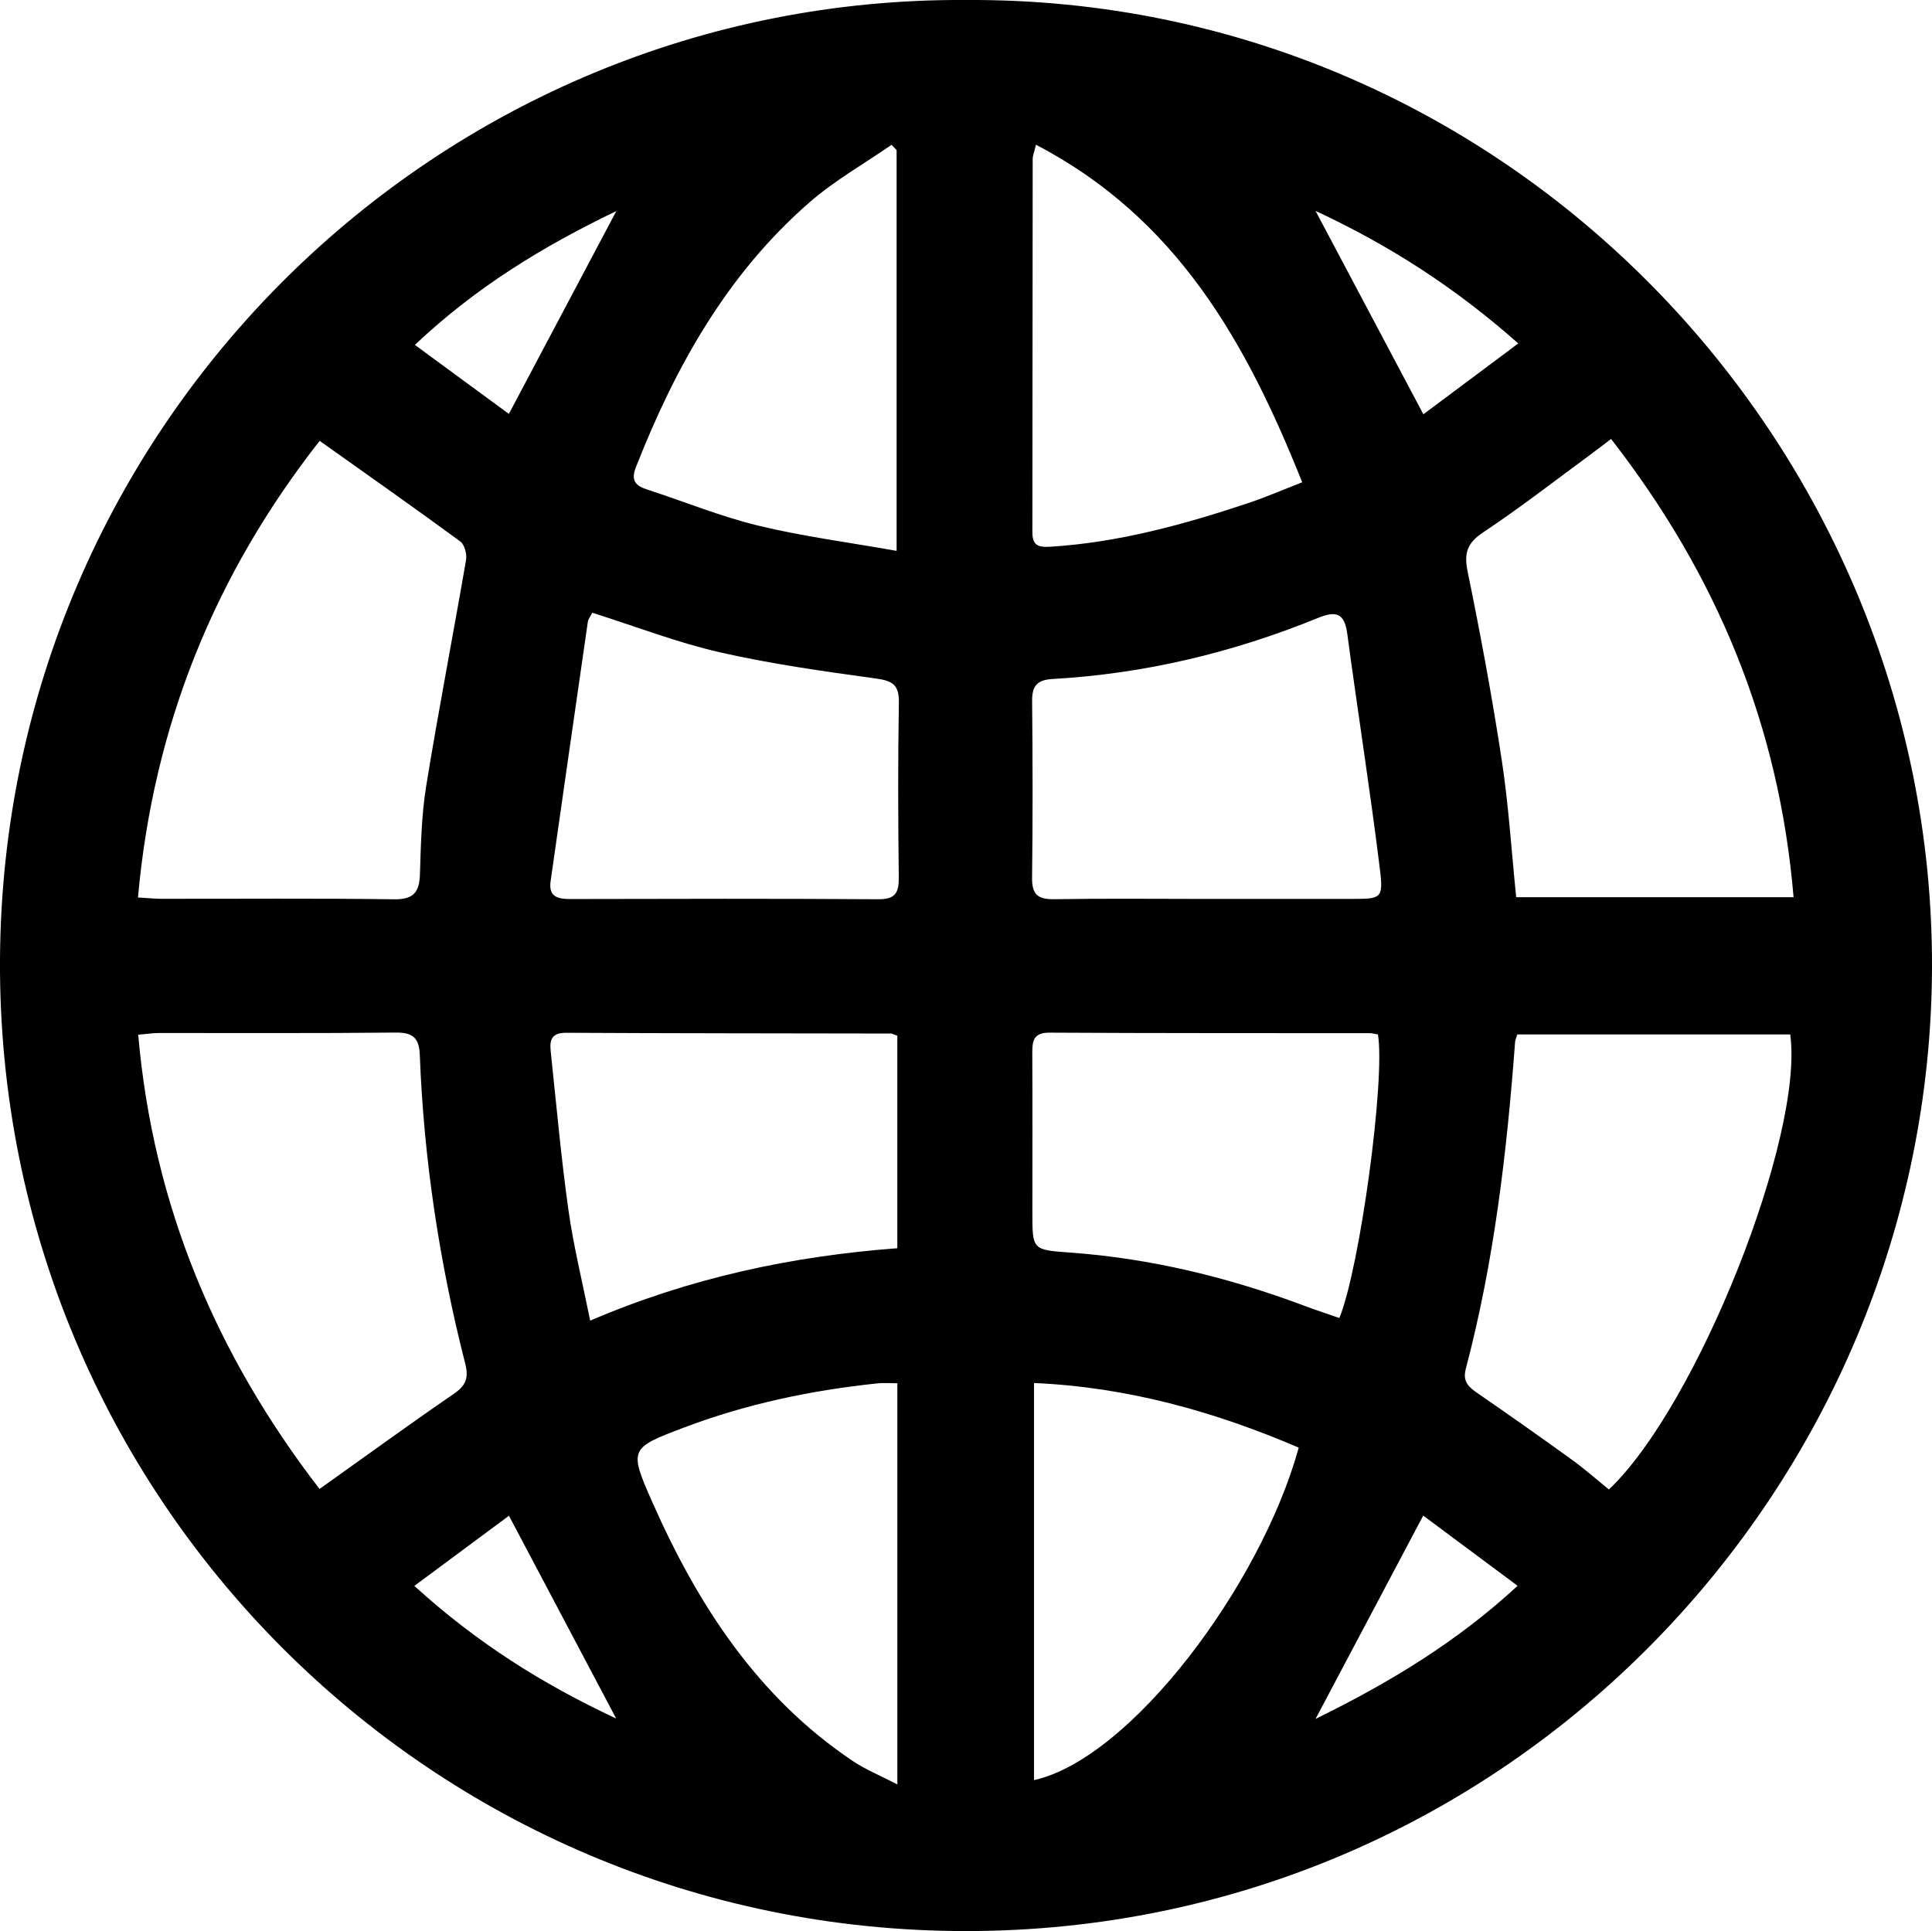 <?xml version="1.0" encoding="UTF-8"?><svg id="Layer_1" xmlns="http://www.w3.org/2000/svg" viewBox="0 0 436.43 436.28"><defs><style>.cls-1{fill:#000;stroke-width:0px;}</style></defs><path class="cls-1" d="M218.45,0c122.04-.62,218.19,100.3,217.98,218.35-.21,117.38-95.51,217.92-218.21,217.92C97.29,436.28-.6,338.13,0,216.87.6,96.03,99-.86,218.45,0ZM31.16,202.76c2.44.14,3.91.3,5.39.3,17.49.02,34.99-.13,52.48.11,4.52.06,5.72-1.7,5.84-5.8.2-6.64.36-13.35,1.42-19.89,2.77-17.03,6.06-33.97,8.99-50.97.23-1.31-.34-3.47-1.3-4.18-10.31-7.57-20.78-14.92-31.77-22.73-23.56,30.05-37.54,64.12-41.04,103.15ZM405.16,202.71c-3.25-38.89-17.36-72.85-41.23-103.54-1.67,1.27-2.94,2.27-4.24,3.22-8.17,6-16.18,12.25-24.62,17.86-3.68,2.45-4.39,4.7-3.53,8.93,2.9,14.12,5.53,28.3,7.7,42.55,1.55,10.14,2.18,20.41,3.26,30.97h62.65ZM72.17,336.4c10.44-7.43,20.22-14.55,30.2-21.4,2.73-1.87,3.6-3.47,2.73-6.89-5.84-22.9-9.37-46.18-10.27-69.82-.15-3.84-1.6-5.05-5.47-5.01-17.81.19-35.62.08-53.43.1-1.44,0-2.88.24-4.71.39,3.38,38.61,17.61,72.3,40.96,102.62ZM363.45,336.5c19.91-18.85,44.12-79.88,40.95-102.8h-61.64c-.24.78-.48,1.24-.51,1.71-1.85,24.89-4.74,49.62-11.13,73.82-.79,2.98.69,4.16,2.74,5.58,7.13,4.91,14.2,9.9,21.22,14.97,2.92,2.11,5.63,4.51,8.37,6.73ZM272.54,203.08c11,0,21.99,0,32.99,0,6.43,0,7-.09,6.19-6.65-2.19-17.78-5-35.49-7.38-53.26-.63-4.7-2.53-5.22-6.62-3.56-19.22,7.84-39.19,12.62-59.95,13.79-3.36.19-4.65,1.46-4.62,4.89.13,13.33.16,26.66-.01,39.99-.05,3.71,1.22,4.92,4.9,4.87,11.49-.18,22.99-.07,34.49-.06ZM133.79,138.43c-.44.89-.91,1.44-1,2.06-2.83,19.52-5.62,39.05-8.41,58.58-.51,3.6,1.66,4.05,4.56,4.04,23.14-.05,46.29-.11,69.43.05,3.93.03,4.7-1.48,4.66-5-.16-13.15-.2-26.31.02-39.46.07-3.97-1.42-4.89-5.12-5.4-11.81-1.63-23.67-3.28-35.27-5.92-9.66-2.2-18.99-5.83-28.86-8.95ZM311.27,233.72c-.78-.14-1.26-.3-1.75-.3-24.14-.03-48.29.02-72.43-.12-3.71-.02-3.91,1.93-3.9,4.71.06,11.99.02,23.98.02,35.97,0,8.35,0,8.39,8.36,8.99,18.36,1.31,36.04,5.63,53.23,12.09,2.58.97,5.2,1.82,7.76,2.71,4.66-11.46,10.41-53.99,8.71-64.05ZM202.69,233.99c-.83-.29-1.14-.49-1.44-.49-24.46-.05-48.91-.04-73.37-.17-4.03-.02-3.66,2.51-3.39,5.02,1.24,11.71,2.29,23.45,3.93,35.11,1.15,8.14,3.14,16.16,4.9,24.9,22.67-9.71,45.6-14.56,69.38-16.36v-48.02ZM234.02,32.7c-.45,1.89-.74,2.51-.74,3.14-.03,28.13-.03,56.25-.07,84.38,0,2.94,1.22,3.47,4.03,3.3,15.4-.95,30.09-4.99,44.61-9.82,4.03-1.34,7.93-3.04,12.31-4.74-12.6-31.58-28.28-59.66-60.14-76.26ZM233.58,402.17c21.86-4.87,51.21-43.97,59.8-75.12-18.98-8.13-38.58-13.66-59.8-14.6v89.72ZM202.71,312.51c-1.86,0-3.18-.12-4.47.02-14.93,1.57-29.53,4.62-43.61,9.94-12.38,4.68-12.63,4.81-7.24,16.97,10.26,23.17,23.73,43.97,45.26,58.42,2.92,1.96,6.26,3.3,10.06,5.28v-90.62ZM202.54,33.91c-.38-.4-.76-.8-1.15-1.19-6.18,4.28-12.81,8.03-18.45,12.93-18.67,16.22-30.35,37.16-39.28,59.86-1.19,3.02-.16,4.21,2.54,5.09,8.37,2.71,16.57,6.09,25.08,8.15,10.08,2.44,20.43,3.78,31.26,5.7V33.91ZM321.53,93.6c7.09-5.29,14.04-10.48,21.44-16.01-14.19-12.56-28.95-22.09-45.8-29.95,8.26,15.59,16.05,30.28,24.36,45.95ZM139.19,388.25c-8.22-15.55-16-30.26-24.22-45.81-6.91,5.12-13.85,10.27-21.37,15.85,14.04,12.78,28.79,22.1,45.58,29.96ZM321.5,342.41c-8.28,15.64-16.09,30.39-24.33,45.94,16.66-8.2,31.72-17.23,45.65-30.08-7.51-5.58-14.36-10.68-21.32-15.86ZM114.95,93.51c8.34-15.73,16.08-30.35,24.28-45.83-16.83,8.1-31.78,17.28-45.51,30.24,7.52,5.52,14.38,10.56,21.23,15.59Z"/></svg>